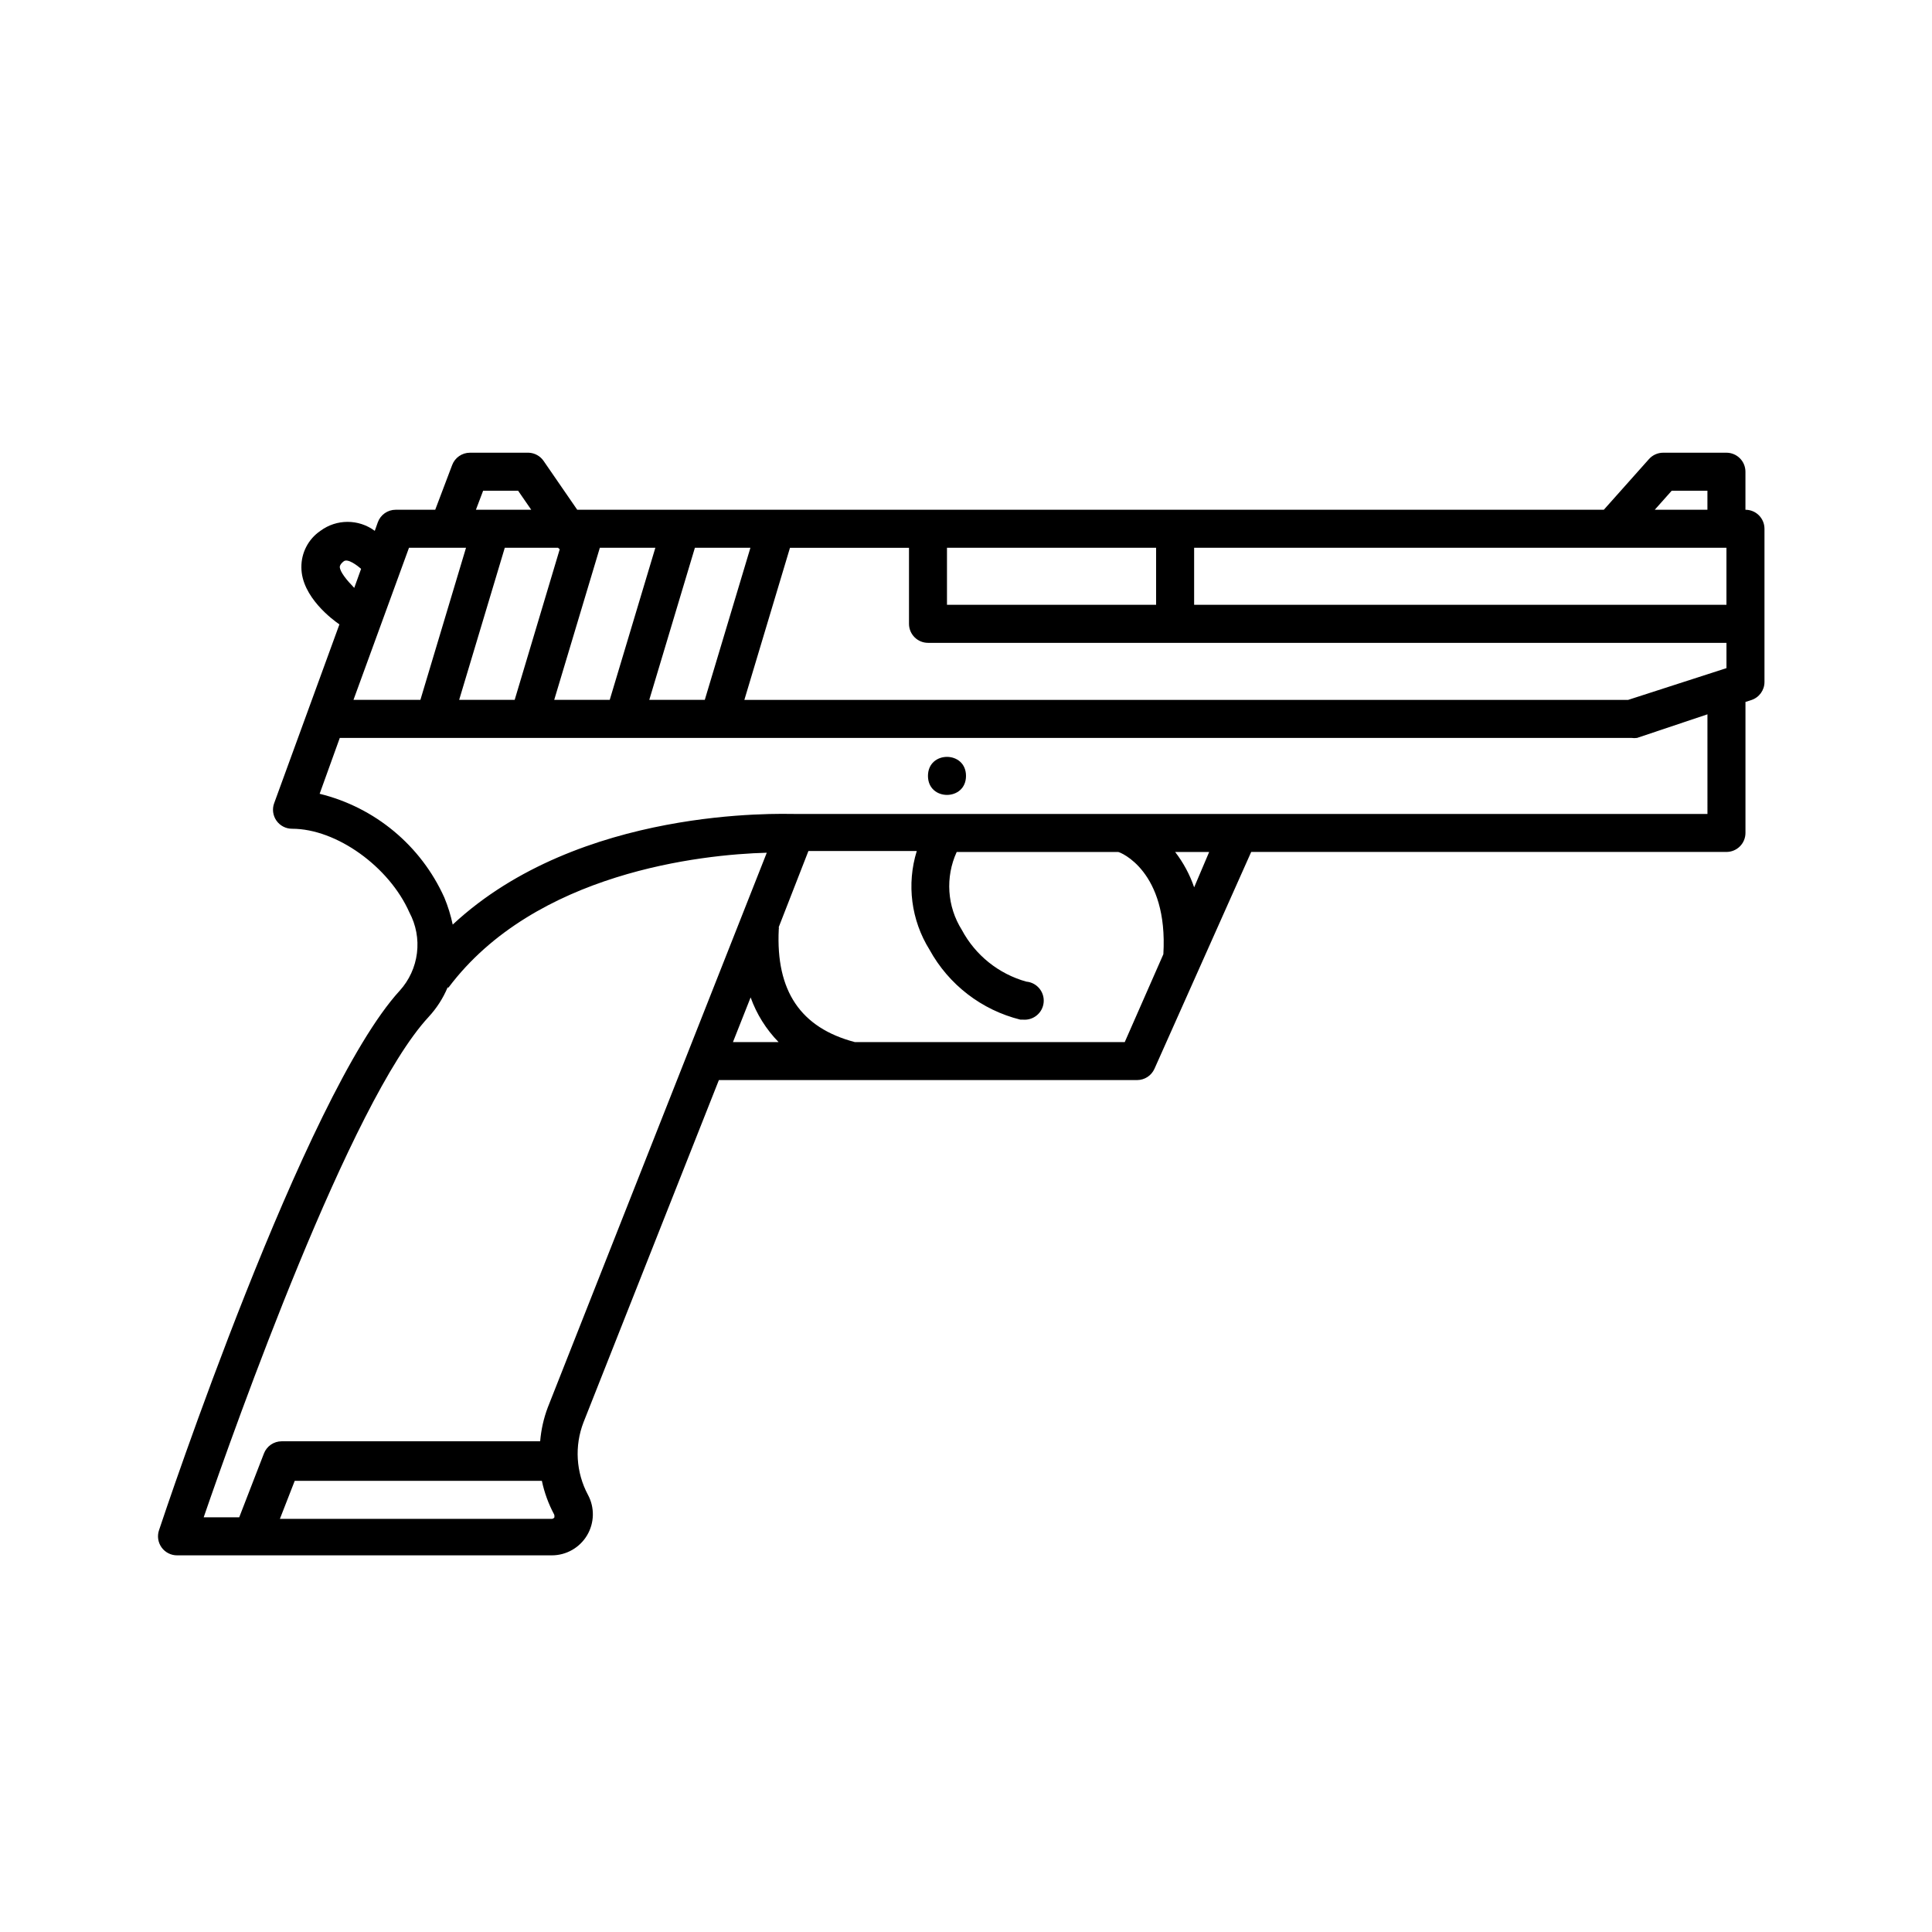 <?xml version="1.0" encoding="UTF-8"?>
<!-- Uploaded to: ICON Repo, www.iconrepo.com, Generator: ICON Repo Mixer Tools -->
<svg fill="#000000" width="800px" height="800px" version="1.1" viewBox="144 144 512 512" xmlns="http://www.w3.org/2000/svg">
 <g>
  <path d="m606.56 279.09v-10.078c0-1.336-0.527-2.617-1.473-3.562-0.945-0.945-2.227-1.477-3.562-1.477h-16.777c-1.449 0.004-2.824 0.629-3.777 1.715l-11.941 13.402h-272.06l-8.918-12.949c-0.898-1.297-2.352-2.102-3.93-2.168h-15.566c-2.109-0.004-3.996 1.301-4.734 3.277l-4.484 11.84h-10.48c-2.121 0-4.016 1.328-4.734 3.324l-0.805 2.266h-0.004c-4.277-3.172-10.129-3.172-14.406 0-3.195 2.176-5.086 5.809-5.039 9.676 0 7.859 8.516 14.055 10.078 15.113l-17.281 47.359v-0.004c-0.582 1.551-0.363 3.285 0.582 4.644 0.945 1.355 2.496 2.164 4.152 2.16 11.789 0 25.746 10.078 31.086 22.168 1.766 3.301 2.469 7.066 2.008 10.785-0.461 3.715-2.059 7.199-4.578 9.969-25.293 27.66-62.223 138.3-63.781 142.98-0.523 1.543-0.266 3.238 0.684 4.559 0.949 1.316 2.477 2.098 4.102 2.094h99.301c3.836 0.004 7.391-2.016 9.355-5.312 1.965-3.297 2.047-7.387 0.215-10.758-3.16-5.926-3.582-12.934-1.156-19.195l35.871-90.688h110.84c1.98-0.004 3.773-1.168 4.586-2.973l25.645-57.484h125.95c1.336 0 2.617-0.531 3.562-1.477 0.945-0.945 1.473-2.227 1.473-3.562v-34.711l1.562-0.504c2.074-0.676 3.477-2.606 3.477-4.785v-40.609c0-1.336-0.531-2.617-1.477-3.562-0.941-0.945-2.223-1.473-3.562-1.473zm-211.6 10.074h55.418v15.113h-55.418zm65.496 0h141.07v15.113h-141.07zm126.56-15.113h9.469v5.039h-13.957zm-270.95 55.418 12.09-40.305h14.711l-12.09 40.305zm-25.191 0 12.09-40.305h14.711l-12.09 40.305zm-25.191 0 12.09-40.305h14.105l0.453 0.402-11.934 39.902zm6.352-55.418h9.27l3.477 5.039h-14.66zm-19.648 15.113h15.113l-12.09 40.305h-17.734zm-18.34 5.039s0-0.656 1.059-1.461c1.059-0.805 3.578 1.109 4.586 2.016l-1.812 5.039c-1.969-2.016-3.832-4.285-3.832-5.594zm56.879 251.91v-0.004c-0.152 0.246-0.414 0.398-0.703 0.406h-72.047l3.93-10.078h65.496c0.652 3.094 1.738 6.078 3.227 8.867 0.07 0.121 0.105 0.262 0.098 0.402zm-1.762-29.121c-1.086 2.879-1.762 5.898-2.016 8.965h-68.516c-2.078 0.008-3.941 1.289-4.688 3.227l-6.551 16.926h-9.418c8.465-24.586 38.945-110.34 59.602-132.6h-0.004c2.125-2.289 3.828-4.93 5.039-7.809 0.082 0.02 0.168 0.02 0.254 0 22.922-30.531 67.109-35.266 84.336-35.719zm53.758-108.67c1.586 4.434 4.113 8.469 7.406 11.84h-12.09zm99.148 11.84h-71.539c-14.359-3.777-20.957-13.551-20.152-29.875v-0.004c0.047-0.195 0.047-0.406 0-0.602l7.859-20.152h28.719-0.004c-2.727 8.789-1.492 18.336 3.375 26.145 5.086 9.277 13.816 16 24.082 18.543h0.707c2.781 0.234 5.231-1.828 5.465-4.609 0.238-2.785-1.828-5.231-4.609-5.469-7.324-2.043-13.496-6.996-17.078-13.703-3.91-6.215-4.422-13.98-1.359-20.656h42.773c0.504 0 13.301 5.039 11.992 27.105zm18.391-41.012c-1.156-3.379-2.859-6.543-5.039-9.371h9.02zm136.03-19.445h-241.83c-3.68 0-57.031-2.016-90.688 29.32-0.516-2.449-1.258-4.844-2.215-7.152-6.195-13.773-18.387-23.918-33.051-27.512l5.34-14.809h342.29c0.5 0.074 1.012 0.074 1.512 0l18.641-6.25zm-21.008-30.23h-234.22l12.09-40.305h31.539v20.152c0 1.336 0.531 2.617 1.477 3.562s2.227 1.477 3.562 1.477h211.6v6.699z"/>
  <path d="m400 349.62c0 6.719-10.078 6.719-10.078 0s10.078-6.719 10.078 0"/>
 </g>
</svg>